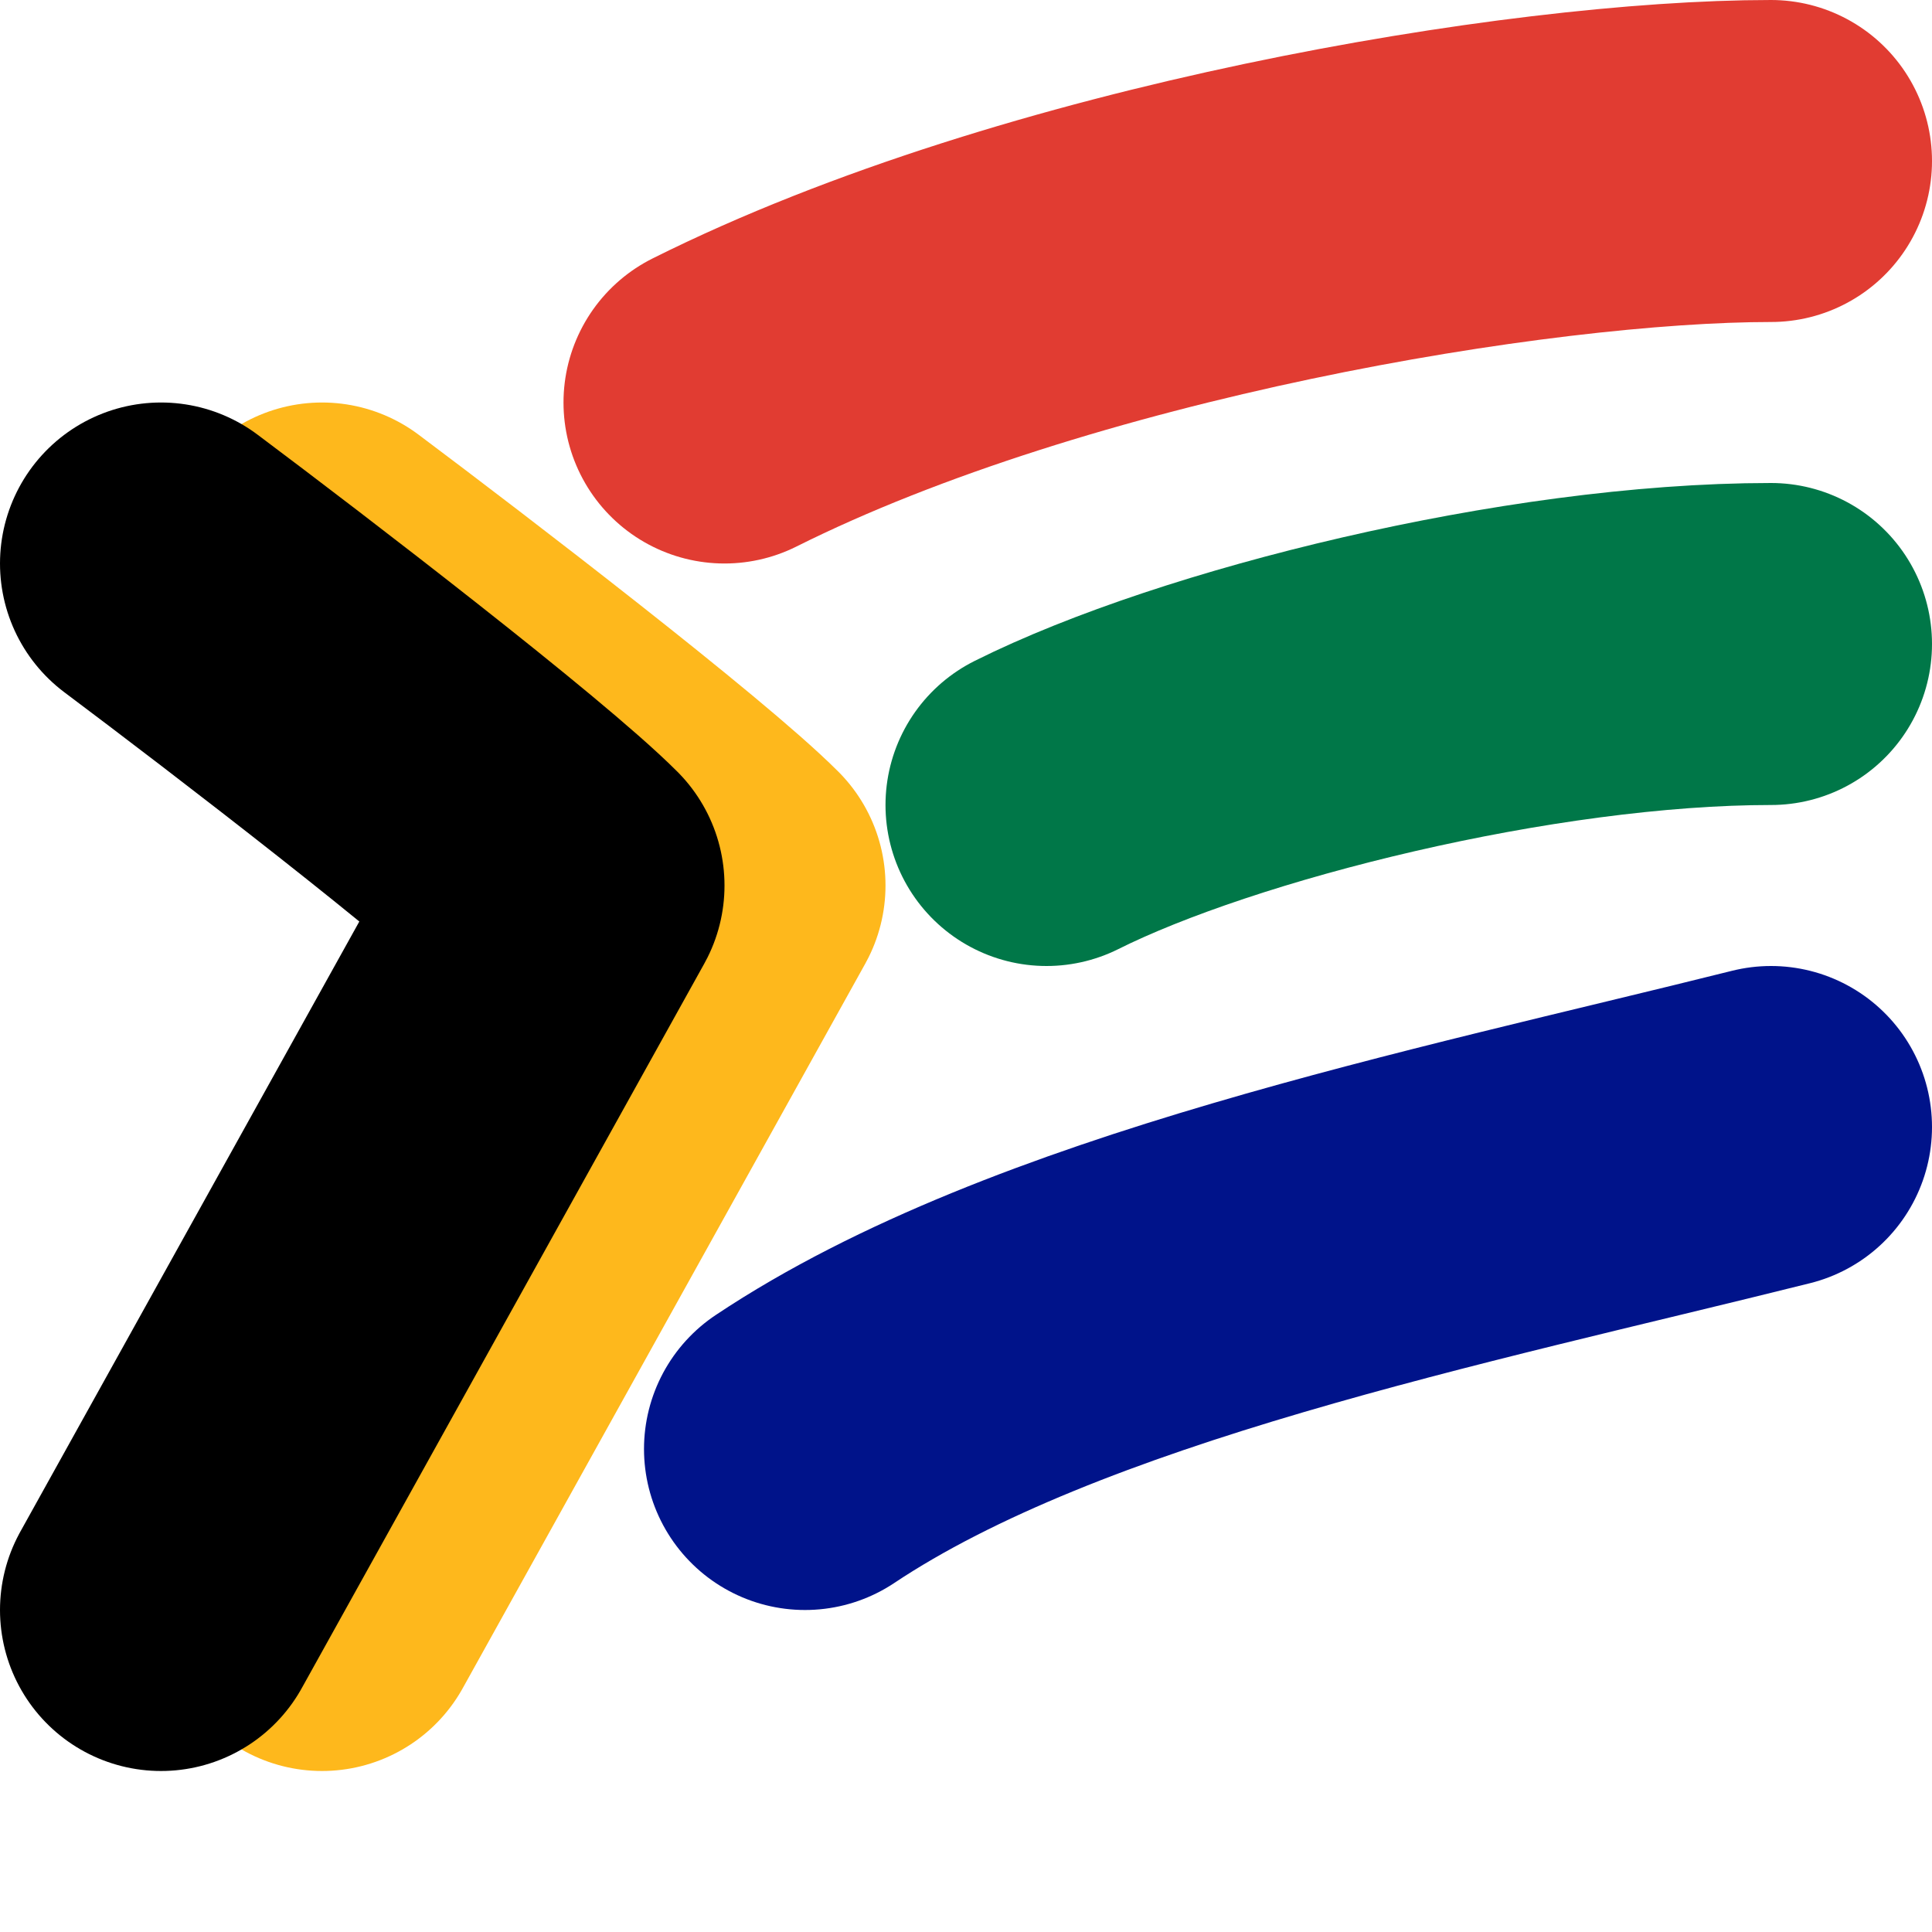 <svg width="12" height="12" viewBox="0 0 12 12" fill="none" xmlns="http://www.w3.org/2000/svg">
<path d="M4.5 2.5C6.5 1.5 9.5 1 11 1" stroke="#E13C32" stroke-width="2" stroke-linecap="round"/>
<path d="M6.5 5C7.5 4.5 9.5 4 11 4" stroke="#007748" stroke-width="2" stroke-linecap="round"/>
<path d="M5 9C6.5 8 9 7.5 11 7" stroke="#00138A" stroke-width="2" stroke-linecap="round"/>
<path d="M2 3.5C2.667 4 4.1 5.1 4.5 5.5L2 10" stroke="#FEB81C" stroke-width="2" stroke-linecap="round" stroke-linejoin="round"/>
<path d="M1 3.5C1.667 4 3.1 5.1 3.5 5.5L1 10" stroke="black" stroke-width="2" stroke-linecap="round" stroke-linejoin="round"/>
</svg>
